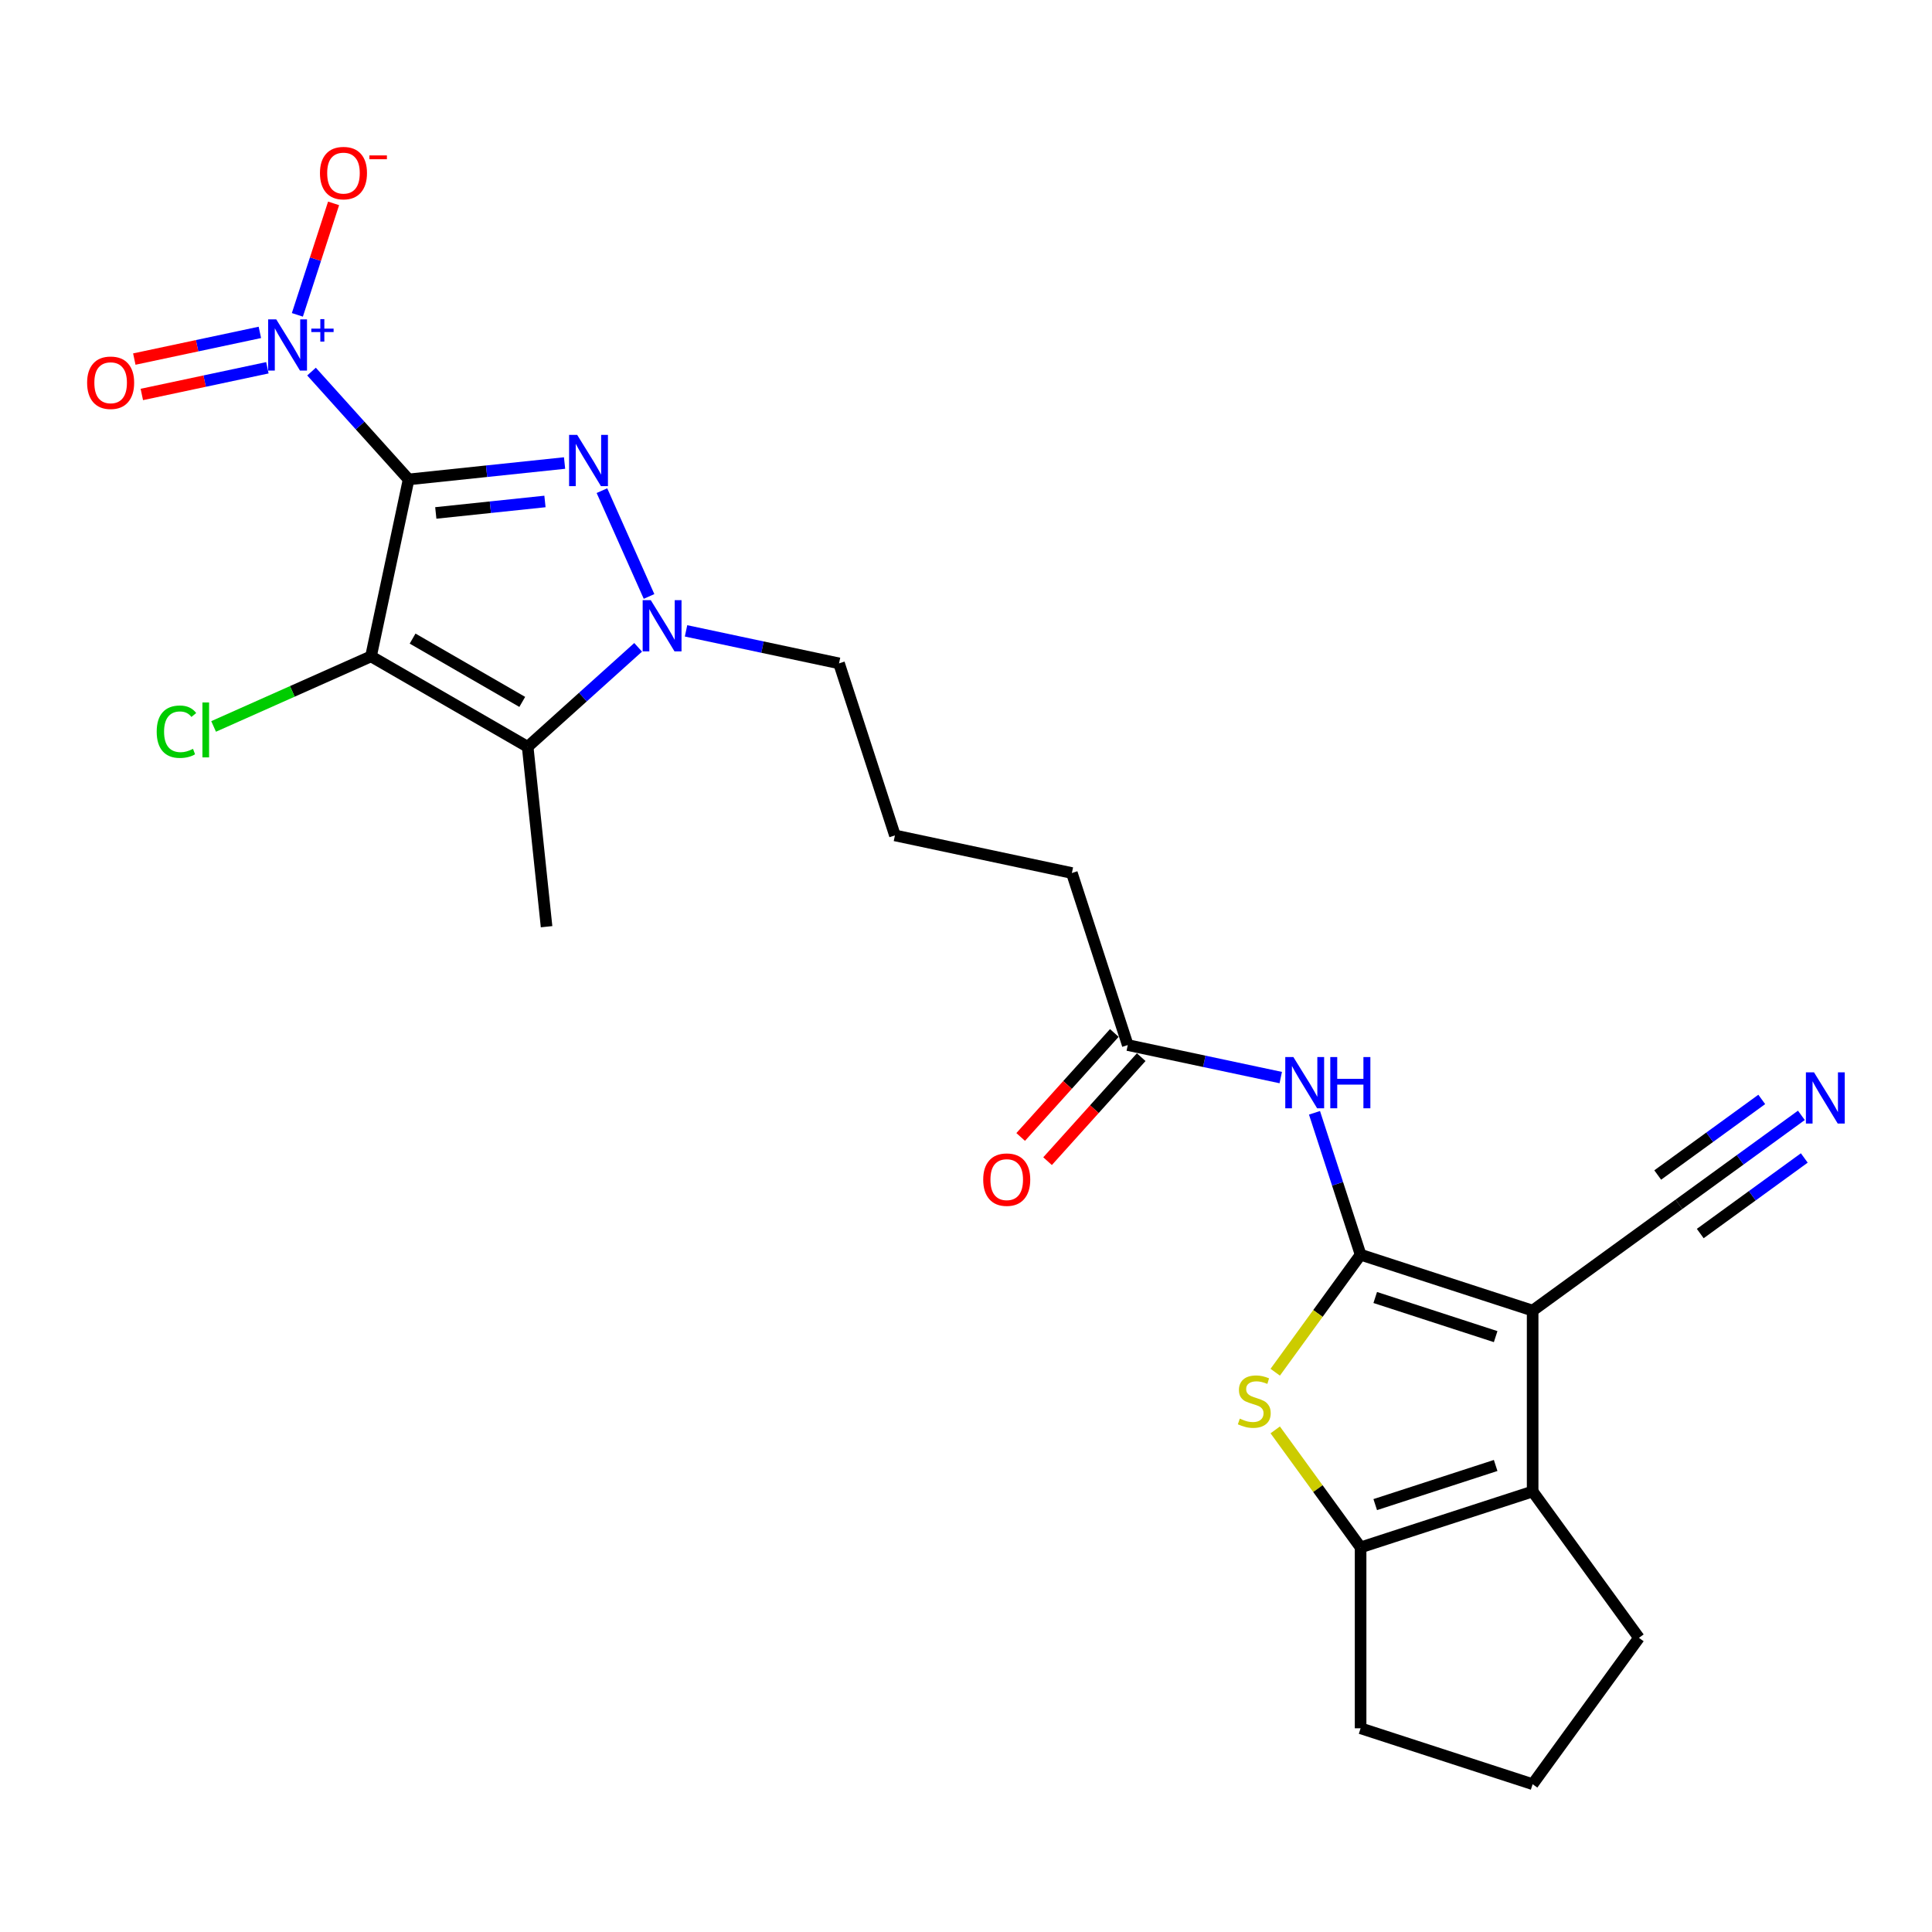 <?xml version='1.0' encoding='iso-8859-1'?>
<svg version='1.1' baseProfile='full'
              xmlns='http://www.w3.org/2000/svg'
                      xmlns:rdkit='http://www.rdkit.org/xml'
                      xmlns:xlink='http://www.w3.org/1999/xlink'
                  xml:space='preserve'
width='1000px' height='1000px' viewBox='0 0 1000 1000'>
<!-- END OF HEADER -->
<rect style='opacity:1.0;fill:#FFFFFF;stroke:none' width='1000' height='1000' x='0' y='0'> </rect>
<path class='bond-0' d='M 211.499,248.147 L 192.033,339.73' style='fill:none;fill-rule:evenodd;stroke:#000000;stroke-width:6px;stroke-linecap:butt;stroke-linejoin:miter;stroke-opacity:1' />
<path class='bond-1' d='M 211.499,248.147 L 251.859,243.905' style='fill:none;fill-rule:evenodd;stroke:#000000;stroke-width:6px;stroke-linecap:butt;stroke-linejoin:miter;stroke-opacity:1' />
<path class='bond-1' d='M 251.859,243.905 L 292.219,239.663' style='fill:none;fill-rule:evenodd;stroke:#0000FF;stroke-width:6px;stroke-linecap:butt;stroke-linejoin:miter;stroke-opacity:1' />
<path class='bond-1' d='M 225.565,265.498 L 253.816,262.528' style='fill:none;fill-rule:evenodd;stroke:#000000;stroke-width:6px;stroke-linecap:butt;stroke-linejoin:miter;stroke-opacity:1' />
<path class='bond-1' d='M 253.816,262.528 L 282.068,259.559' style='fill:none;fill-rule:evenodd;stroke:#0000FF;stroke-width:6px;stroke-linecap:butt;stroke-linejoin:miter;stroke-opacity:1' />
<path class='bond-6' d='M 211.499,248.147 L 186.373,220.241' style='fill:none;fill-rule:evenodd;stroke:#000000;stroke-width:6px;stroke-linecap:butt;stroke-linejoin:miter;stroke-opacity:1' />
<path class='bond-6' d='M 186.373,220.241 L 161.246,192.335' style='fill:none;fill-rule:evenodd;stroke:#0000FF;stroke-width:6px;stroke-linecap:butt;stroke-linejoin:miter;stroke-opacity:1' />
<path class='bond-4' d='M 192.033,339.73 L 273.118,386.544' style='fill:none;fill-rule:evenodd;stroke:#000000;stroke-width:6px;stroke-linecap:butt;stroke-linejoin:miter;stroke-opacity:1' />
<path class='bond-4' d='M 213.558,330.535 L 270.318,363.305' style='fill:none;fill-rule:evenodd;stroke:#000000;stroke-width:6px;stroke-linecap:butt;stroke-linejoin:miter;stroke-opacity:1' />
<path class='bond-16' d='M 192.033,339.73 L 151.297,357.866' style='fill:none;fill-rule:evenodd;stroke:#000000;stroke-width:6px;stroke-linecap:butt;stroke-linejoin:miter;stroke-opacity:1' />
<path class='bond-16' d='M 151.297,357.866 L 110.562,376.003' style='fill:none;fill-rule:evenodd;stroke:#00CC00;stroke-width:6px;stroke-linecap:butt;stroke-linejoin:miter;stroke-opacity:1' />
<path class='bond-5' d='M 311.56,253.959 L 335.943,308.723' style='fill:none;fill-rule:evenodd;stroke:#0000FF;stroke-width:6px;stroke-linecap:butt;stroke-linejoin:miter;stroke-opacity:1' />
<path class='bond-2' d='M 704.246,649.434 L 692.313,612.71' style='fill:none;fill-rule:evenodd;stroke:#000000;stroke-width:6px;stroke-linecap:butt;stroke-linejoin:miter;stroke-opacity:1' />
<path class='bond-2' d='M 692.313,612.71 L 680.381,575.986' style='fill:none;fill-rule:evenodd;stroke:#0000FF;stroke-width:6px;stroke-linecap:butt;stroke-linejoin:miter;stroke-opacity:1' />
<path class='bond-3' d='M 704.246,649.434 L 793.292,678.367' style='fill:none;fill-rule:evenodd;stroke:#000000;stroke-width:6px;stroke-linecap:butt;stroke-linejoin:miter;stroke-opacity:1' />
<path class='bond-3' d='M 711.816,671.583 L 774.149,691.836' style='fill:none;fill-rule:evenodd;stroke:#000000;stroke-width:6px;stroke-linecap:butt;stroke-linejoin:miter;stroke-opacity:1' />
<path class='bond-7' d='M 704.246,649.434 L 682.15,679.846' style='fill:none;fill-rule:evenodd;stroke:#000000;stroke-width:6px;stroke-linecap:butt;stroke-linejoin:miter;stroke-opacity:1' />
<path class='bond-7' d='M 682.15,679.846 L 660.054,710.258' style='fill:none;fill-rule:evenodd;stroke:#CCCC00;stroke-width:6px;stroke-linecap:butt;stroke-linejoin:miter;stroke-opacity:1' />
<path class='bond-8' d='M 793.292,678.367 L 793.292,771.996' style='fill:none;fill-rule:evenodd;stroke:#000000;stroke-width:6px;stroke-linecap:butt;stroke-linejoin:miter;stroke-opacity:1' />
<path class='bond-11' d='M 793.292,678.367 L 869.04,623.333' style='fill:none;fill-rule:evenodd;stroke:#000000;stroke-width:6px;stroke-linecap:butt;stroke-linejoin:miter;stroke-opacity:1' />
<path class='bond-19' d='M 273.118,386.544 L 282.905,479.661' style='fill:none;fill-rule:evenodd;stroke:#000000;stroke-width:6px;stroke-linecap:butt;stroke-linejoin:miter;stroke-opacity:1' />
<path class='bond-25' d='M 273.118,386.544 L 301.71,360.8' style='fill:none;fill-rule:evenodd;stroke:#000000;stroke-width:6px;stroke-linecap:butt;stroke-linejoin:miter;stroke-opacity:1' />
<path class='bond-25' d='M 301.71,360.8 L 330.301,335.056' style='fill:none;fill-rule:evenodd;stroke:#0000FF;stroke-width:6px;stroke-linecap:butt;stroke-linejoin:miter;stroke-opacity:1' />
<path class='bond-18' d='M 355.094,326.529 L 394.688,334.945' style='fill:none;fill-rule:evenodd;stroke:#0000FF;stroke-width:6px;stroke-linecap:butt;stroke-linejoin:miter;stroke-opacity:1' />
<path class='bond-18' d='M 394.688,334.945 L 434.281,343.361' style='fill:none;fill-rule:evenodd;stroke:#000000;stroke-width:6px;stroke-linecap:butt;stroke-linejoin:miter;stroke-opacity:1' />
<path class='bond-14' d='M 153.918,162.968 L 163.291,134.12' style='fill:none;fill-rule:evenodd;stroke:#0000FF;stroke-width:6px;stroke-linecap:butt;stroke-linejoin:miter;stroke-opacity:1' />
<path class='bond-14' d='M 163.291,134.12 L 172.665,105.271' style='fill:none;fill-rule:evenodd;stroke:#FF0000;stroke-width:6px;stroke-linecap:butt;stroke-linejoin:miter;stroke-opacity:1' />
<path class='bond-15' d='M 134.506,172.044 L 102.011,178.951' style='fill:none;fill-rule:evenodd;stroke:#0000FF;stroke-width:6px;stroke-linecap:butt;stroke-linejoin:miter;stroke-opacity:1' />
<path class='bond-15' d='M 102.011,178.951 L 69.515,185.858' style='fill:none;fill-rule:evenodd;stroke:#FF0000;stroke-width:6px;stroke-linecap:butt;stroke-linejoin:miter;stroke-opacity:1' />
<path class='bond-15' d='M 138.399,190.36 L 105.904,197.267' style='fill:none;fill-rule:evenodd;stroke:#0000FF;stroke-width:6px;stroke-linecap:butt;stroke-linejoin:miter;stroke-opacity:1' />
<path class='bond-15' d='M 105.904,197.267 L 73.409,204.174' style='fill:none;fill-rule:evenodd;stroke:#FF0000;stroke-width:6px;stroke-linecap:butt;stroke-linejoin:miter;stroke-opacity:1' />
<path class='bond-9' d='M 660.054,740.104 L 682.15,770.516' style='fill:none;fill-rule:evenodd;stroke:#CCCC00;stroke-width:6px;stroke-linecap:butt;stroke-linejoin:miter;stroke-opacity:1' />
<path class='bond-9' d='M 682.15,770.516 L 704.246,800.929' style='fill:none;fill-rule:evenodd;stroke:#000000;stroke-width:6px;stroke-linecap:butt;stroke-linejoin:miter;stroke-opacity:1' />
<path class='bond-20' d='M 793.292,771.996 L 848.326,847.743' style='fill:none;fill-rule:evenodd;stroke:#000000;stroke-width:6px;stroke-linecap:butt;stroke-linejoin:miter;stroke-opacity:1' />
<path class='bond-26' d='M 793.292,771.996 L 704.246,800.929' style='fill:none;fill-rule:evenodd;stroke:#000000;stroke-width:6px;stroke-linecap:butt;stroke-linejoin:miter;stroke-opacity:1' />
<path class='bond-26' d='M 774.149,758.526 L 711.816,778.779' style='fill:none;fill-rule:evenodd;stroke:#000000;stroke-width:6px;stroke-linecap:butt;stroke-linejoin:miter;stroke-opacity:1' />
<path class='bond-21' d='M 704.246,800.929 L 704.246,894.558' style='fill:none;fill-rule:evenodd;stroke:#000000;stroke-width:6px;stroke-linecap:butt;stroke-linejoin:miter;stroke-opacity:1' />
<path class='bond-10' d='M 662.916,557.752 L 623.323,549.336' style='fill:none;fill-rule:evenodd;stroke:#0000FF;stroke-width:6px;stroke-linecap:butt;stroke-linejoin:miter;stroke-opacity:1' />
<path class='bond-10' d='M 623.323,549.336 L 583.73,540.921' style='fill:none;fill-rule:evenodd;stroke:#000000;stroke-width:6px;stroke-linecap:butt;stroke-linejoin:miter;stroke-opacity:1' />
<path class='bond-12' d='M 869.04,623.333 L 900.715,600.319' style='fill:none;fill-rule:evenodd;stroke:#000000;stroke-width:6px;stroke-linecap:butt;stroke-linejoin:miter;stroke-opacity:1' />
<path class='bond-12' d='M 900.715,600.319 L 932.391,577.306' style='fill:none;fill-rule:evenodd;stroke:#0000FF;stroke-width:6px;stroke-linecap:butt;stroke-linejoin:miter;stroke-opacity:1' />
<path class='bond-12' d='M 880.046,638.482 L 906.971,618.921' style='fill:none;fill-rule:evenodd;stroke:#000000;stroke-width:6px;stroke-linecap:butt;stroke-linejoin:miter;stroke-opacity:1' />
<path class='bond-12' d='M 906.971,618.921 L 933.895,599.359' style='fill:none;fill-rule:evenodd;stroke:#0000FF;stroke-width:6px;stroke-linecap:butt;stroke-linejoin:miter;stroke-opacity:1' />
<path class='bond-12' d='M 858.033,608.183 L 884.957,588.622' style='fill:none;fill-rule:evenodd;stroke:#000000;stroke-width:6px;stroke-linecap:butt;stroke-linejoin:miter;stroke-opacity:1' />
<path class='bond-12' d='M 884.957,588.622 L 911.881,569.06' style='fill:none;fill-rule:evenodd;stroke:#0000FF;stroke-width:6px;stroke-linecap:butt;stroke-linejoin:miter;stroke-opacity:1' />
<path class='bond-13' d='M 583.73,540.921 L 554.797,451.874' style='fill:none;fill-rule:evenodd;stroke:#000000;stroke-width:6px;stroke-linecap:butt;stroke-linejoin:miter;stroke-opacity:1' />
<path class='bond-17' d='M 576.772,534.656 L 552.537,561.571' style='fill:none;fill-rule:evenodd;stroke:#000000;stroke-width:6px;stroke-linecap:butt;stroke-linejoin:miter;stroke-opacity:1' />
<path class='bond-17' d='M 552.537,561.571 L 528.302,588.487' style='fill:none;fill-rule:evenodd;stroke:#FF0000;stroke-width:6px;stroke-linecap:butt;stroke-linejoin:miter;stroke-opacity:1' />
<path class='bond-17' d='M 590.688,547.186 L 566.453,574.101' style='fill:none;fill-rule:evenodd;stroke:#000000;stroke-width:6px;stroke-linecap:butt;stroke-linejoin:miter;stroke-opacity:1' />
<path class='bond-17' d='M 566.453,574.101 L 542.218,601.017' style='fill:none;fill-rule:evenodd;stroke:#FF0000;stroke-width:6px;stroke-linecap:butt;stroke-linejoin:miter;stroke-opacity:1' />
<path class='bond-22' d='M 434.281,343.361 L 463.214,432.407' style='fill:none;fill-rule:evenodd;stroke:#000000;stroke-width:6px;stroke-linecap:butt;stroke-linejoin:miter;stroke-opacity:1' />
<path class='bond-27' d='M 848.326,847.743 L 793.292,923.491' style='fill:none;fill-rule:evenodd;stroke:#000000;stroke-width:6px;stroke-linecap:butt;stroke-linejoin:miter;stroke-opacity:1' />
<path class='bond-24' d='M 704.246,894.558 L 793.292,923.491' style='fill:none;fill-rule:evenodd;stroke:#000000;stroke-width:6px;stroke-linecap:butt;stroke-linejoin:miter;stroke-opacity:1' />
<path class='bond-23' d='M 463.214,432.407 L 554.797,451.874' style='fill:none;fill-rule:evenodd;stroke:#000000;stroke-width:6px;stroke-linecap:butt;stroke-linejoin:miter;stroke-opacity:1' />
<path  class='atom-2' d='M 298.754 225.102
L 307.443 239.146
Q 308.304 240.532, 309.69 243.041
Q 311.076 245.551, 311.151 245.701
L 311.151 225.102
L 314.671 225.102
L 314.671 251.618
L 311.038 251.618
L 301.713 236.263
Q 300.627 234.465, 299.466 232.405
Q 298.342 230.345, 298.005 229.709
L 298.005 251.618
L 294.56 251.618
L 294.56 225.102
L 298.754 225.102
' fill='#0000FF'/>
<path  class='atom-6' d='M 336.837 310.637
L 345.525 324.681
Q 346.387 326.067, 347.772 328.576
Q 349.158 331.085, 349.233 331.235
L 349.233 310.637
L 352.754 310.637
L 352.754 337.152
L 349.121 337.152
L 339.795 321.797
Q 338.709 319.999, 337.548 317.94
Q 336.425 315.88, 336.088 315.243
L 336.088 337.152
L 332.642 337.152
L 332.642 310.637
L 336.837 310.637
' fill='#0000FF'/>
<path  class='atom-7' d='M 142.988 165.309
L 151.677 179.353
Q 152.538 180.739, 153.924 183.248
Q 155.31 185.758, 155.385 185.907
L 155.385 165.309
L 158.905 165.309
L 158.905 191.825
L 155.272 191.825
L 145.947 176.47
Q 144.861 174.672, 143.7 172.612
Q 142.576 170.552, 142.239 169.916
L 142.239 191.825
L 138.793 191.825
L 138.793 165.309
L 142.988 165.309
' fill='#0000FF'/>
<path  class='atom-7' d='M 161.13 170.089
L 165.801 170.089
L 165.801 165.17
L 167.878 165.17
L 167.878 170.089
L 172.673 170.089
L 172.673 171.868
L 167.878 171.868
L 167.878 176.812
L 165.801 176.812
L 165.801 171.868
L 161.13 171.868
L 161.13 170.089
' fill='#0000FF'/>
<path  class='atom-8' d='M 641.722 734.282
Q 642.021 734.394, 643.257 734.919
Q 644.493 735.443, 645.841 735.78
Q 647.227 736.08, 648.575 736.08
Q 651.085 736.08, 652.545 734.881
Q 654.006 733.645, 654.006 731.51
Q 654.006 730.05, 653.257 729.151
Q 652.545 728.252, 651.422 727.765
Q 650.298 727.278, 648.425 726.717
Q 646.066 726.005, 644.643 725.331
Q 643.257 724.657, 642.246 723.234
Q 641.272 721.81, 641.272 719.414
Q 641.272 716.08, 643.519 714.021
Q 645.804 711.961, 650.298 711.961
Q 653.369 711.961, 656.852 713.421
L 655.991 716.305
Q 652.807 714.994, 650.41 714.994
Q 647.826 714.994, 646.403 716.08
Q 644.98 717.129, 645.017 718.964
Q 645.017 720.387, 645.729 721.249
Q 646.478 722.11, 647.527 722.597
Q 648.613 723.084, 650.41 723.646
Q 652.807 724.395, 654.23 725.144
Q 655.654 725.893, 656.665 727.428
Q 657.713 728.926, 657.713 731.51
Q 657.713 735.181, 655.242 737.166
Q 652.807 739.113, 648.725 739.113
Q 646.366 739.113, 644.568 738.589
Q 642.808 738.102, 640.71 737.241
L 641.722 734.282
' fill='#CCCC00'/>
<path  class='atom-11' d='M 669.452 547.129
L 678.14 561.174
Q 679.002 562.559, 680.387 565.069
Q 681.773 567.578, 681.848 567.728
L 681.848 547.129
L 685.369 547.129
L 685.369 573.645
L 681.736 573.645
L 672.41 558.29
Q 671.324 556.492, 670.163 554.432
Q 669.04 552.372, 668.703 551.736
L 668.703 573.645
L 665.257 573.645
L 665.257 547.129
L 669.452 547.129
' fill='#0000FF'/>
<path  class='atom-11' d='M 688.552 547.129
L 692.147 547.129
L 692.147 558.402
L 705.705 558.402
L 705.705 547.129
L 709.3 547.129
L 709.3 573.645
L 705.705 573.645
L 705.705 561.398
L 692.147 561.398
L 692.147 573.645
L 688.552 573.645
L 688.552 547.129
' fill='#0000FF'/>
<path  class='atom-13' d='M 938.926 555.041
L 947.615 569.086
Q 948.476 570.471, 949.862 572.98
Q 951.248 575.49, 951.322 575.64
L 951.322 555.041
L 954.843 555.041
L 954.843 581.557
L 951.21 581.557
L 941.885 566.202
Q 940.799 564.404, 939.638 562.344
Q 938.514 560.284, 938.177 559.648
L 938.177 581.557
L 934.731 581.557
L 934.731 555.041
L 938.926 555.041
' fill='#0000FF'/>
<path  class='atom-15' d='M 165.61 89.595
Q 165.61 83.229, 168.756 79.671
Q 171.902 76.113, 177.782 76.113
Q 183.662 76.113, 186.808 79.671
Q 189.954 83.229, 189.954 89.595
Q 189.954 96.037, 186.771 99.707
Q 183.587 103.34, 177.782 103.34
Q 171.94 103.34, 168.756 99.707
Q 165.61 96.075, 165.61 89.595
M 177.782 100.344
Q 181.827 100.344, 183.999 97.647
Q 186.209 94.913, 186.209 89.595
Q 186.209 84.39, 183.999 81.768
Q 181.827 79.109, 177.782 79.109
Q 173.737 79.109, 171.528 81.731
Q 169.356 84.352, 169.356 89.595
Q 169.356 94.951, 171.528 97.647
Q 173.737 100.344, 177.782 100.344
' fill='#FF0000'/>
<path  class='atom-15' d='M 191.19 80.441
L 200.261 80.441
L 200.261 82.418
L 191.19 82.418
L 191.19 80.441
' fill='#FF0000'/>
<path  class='atom-16' d='M 45.094 198.108
Q 45.094 191.742, 48.24 188.184
Q 51.386 184.626, 57.266 184.626
Q 63.146 184.626, 66.292 188.184
Q 69.438 191.742, 69.438 198.108
Q 69.438 204.55, 66.255 208.22
Q 63.071 211.853, 57.266 211.853
Q 51.424 211.853, 48.24 208.22
Q 45.094 204.588, 45.094 198.108
M 57.266 208.857
Q 61.311 208.857, 63.483 206.161
Q 65.693 203.427, 65.693 198.108
Q 65.693 192.903, 63.483 190.281
Q 61.311 187.622, 57.266 187.622
Q 53.221 187.622, 51.012 190.244
Q 48.84 192.865, 48.84 198.108
Q 48.84 203.464, 51.012 206.161
Q 53.221 208.857, 57.266 208.857
' fill='#FF0000'/>
<path  class='atom-17' d='M 81.106 378.73
Q 81.106 372.138, 84.177 368.693
Q 87.286 365.21, 93.166 365.21
Q 98.633 365.21, 101.555 369.067
L 99.083 371.09
Q 96.948 368.281, 93.166 368.281
Q 89.158 368.281, 87.023 370.977
Q 84.926 373.636, 84.926 378.73
Q 84.926 383.973, 87.098 386.67
Q 89.308 389.366, 93.578 389.366
Q 96.499 389.366, 99.907 387.606
L 100.956 390.415
Q 99.57 391.314, 97.472 391.838
Q 95.375 392.362, 93.053 392.362
Q 87.286 392.362, 84.177 388.842
Q 81.106 385.321, 81.106 378.73
' fill='#00CC00'/>
<path  class='atom-17' d='M 104.776 363.599
L 108.221 363.599
L 108.221 392.025
L 104.776 392.025
L 104.776 363.599
' fill='#00CC00'/>
<path  class='atom-18' d='M 508.908 610.575
Q 508.908 604.209, 512.054 600.651
Q 515.2 597.093, 521.08 597.093
Q 526.96 597.093, 530.106 600.651
Q 533.251 604.209, 533.251 610.575
Q 533.251 617.017, 530.068 620.687
Q 526.885 624.32, 521.08 624.32
Q 515.237 624.32, 512.054 620.687
Q 508.908 617.054, 508.908 610.575
M 521.08 621.324
Q 525.124 621.324, 527.297 618.627
Q 529.506 615.893, 529.506 610.575
Q 529.506 605.37, 527.297 602.748
Q 525.124 600.089, 521.08 600.089
Q 517.035 600.089, 514.825 602.711
Q 512.653 605.332, 512.653 610.575
Q 512.653 615.931, 514.825 618.627
Q 517.035 621.324, 521.08 621.324
' fill='#FF0000'/>
</svg>
